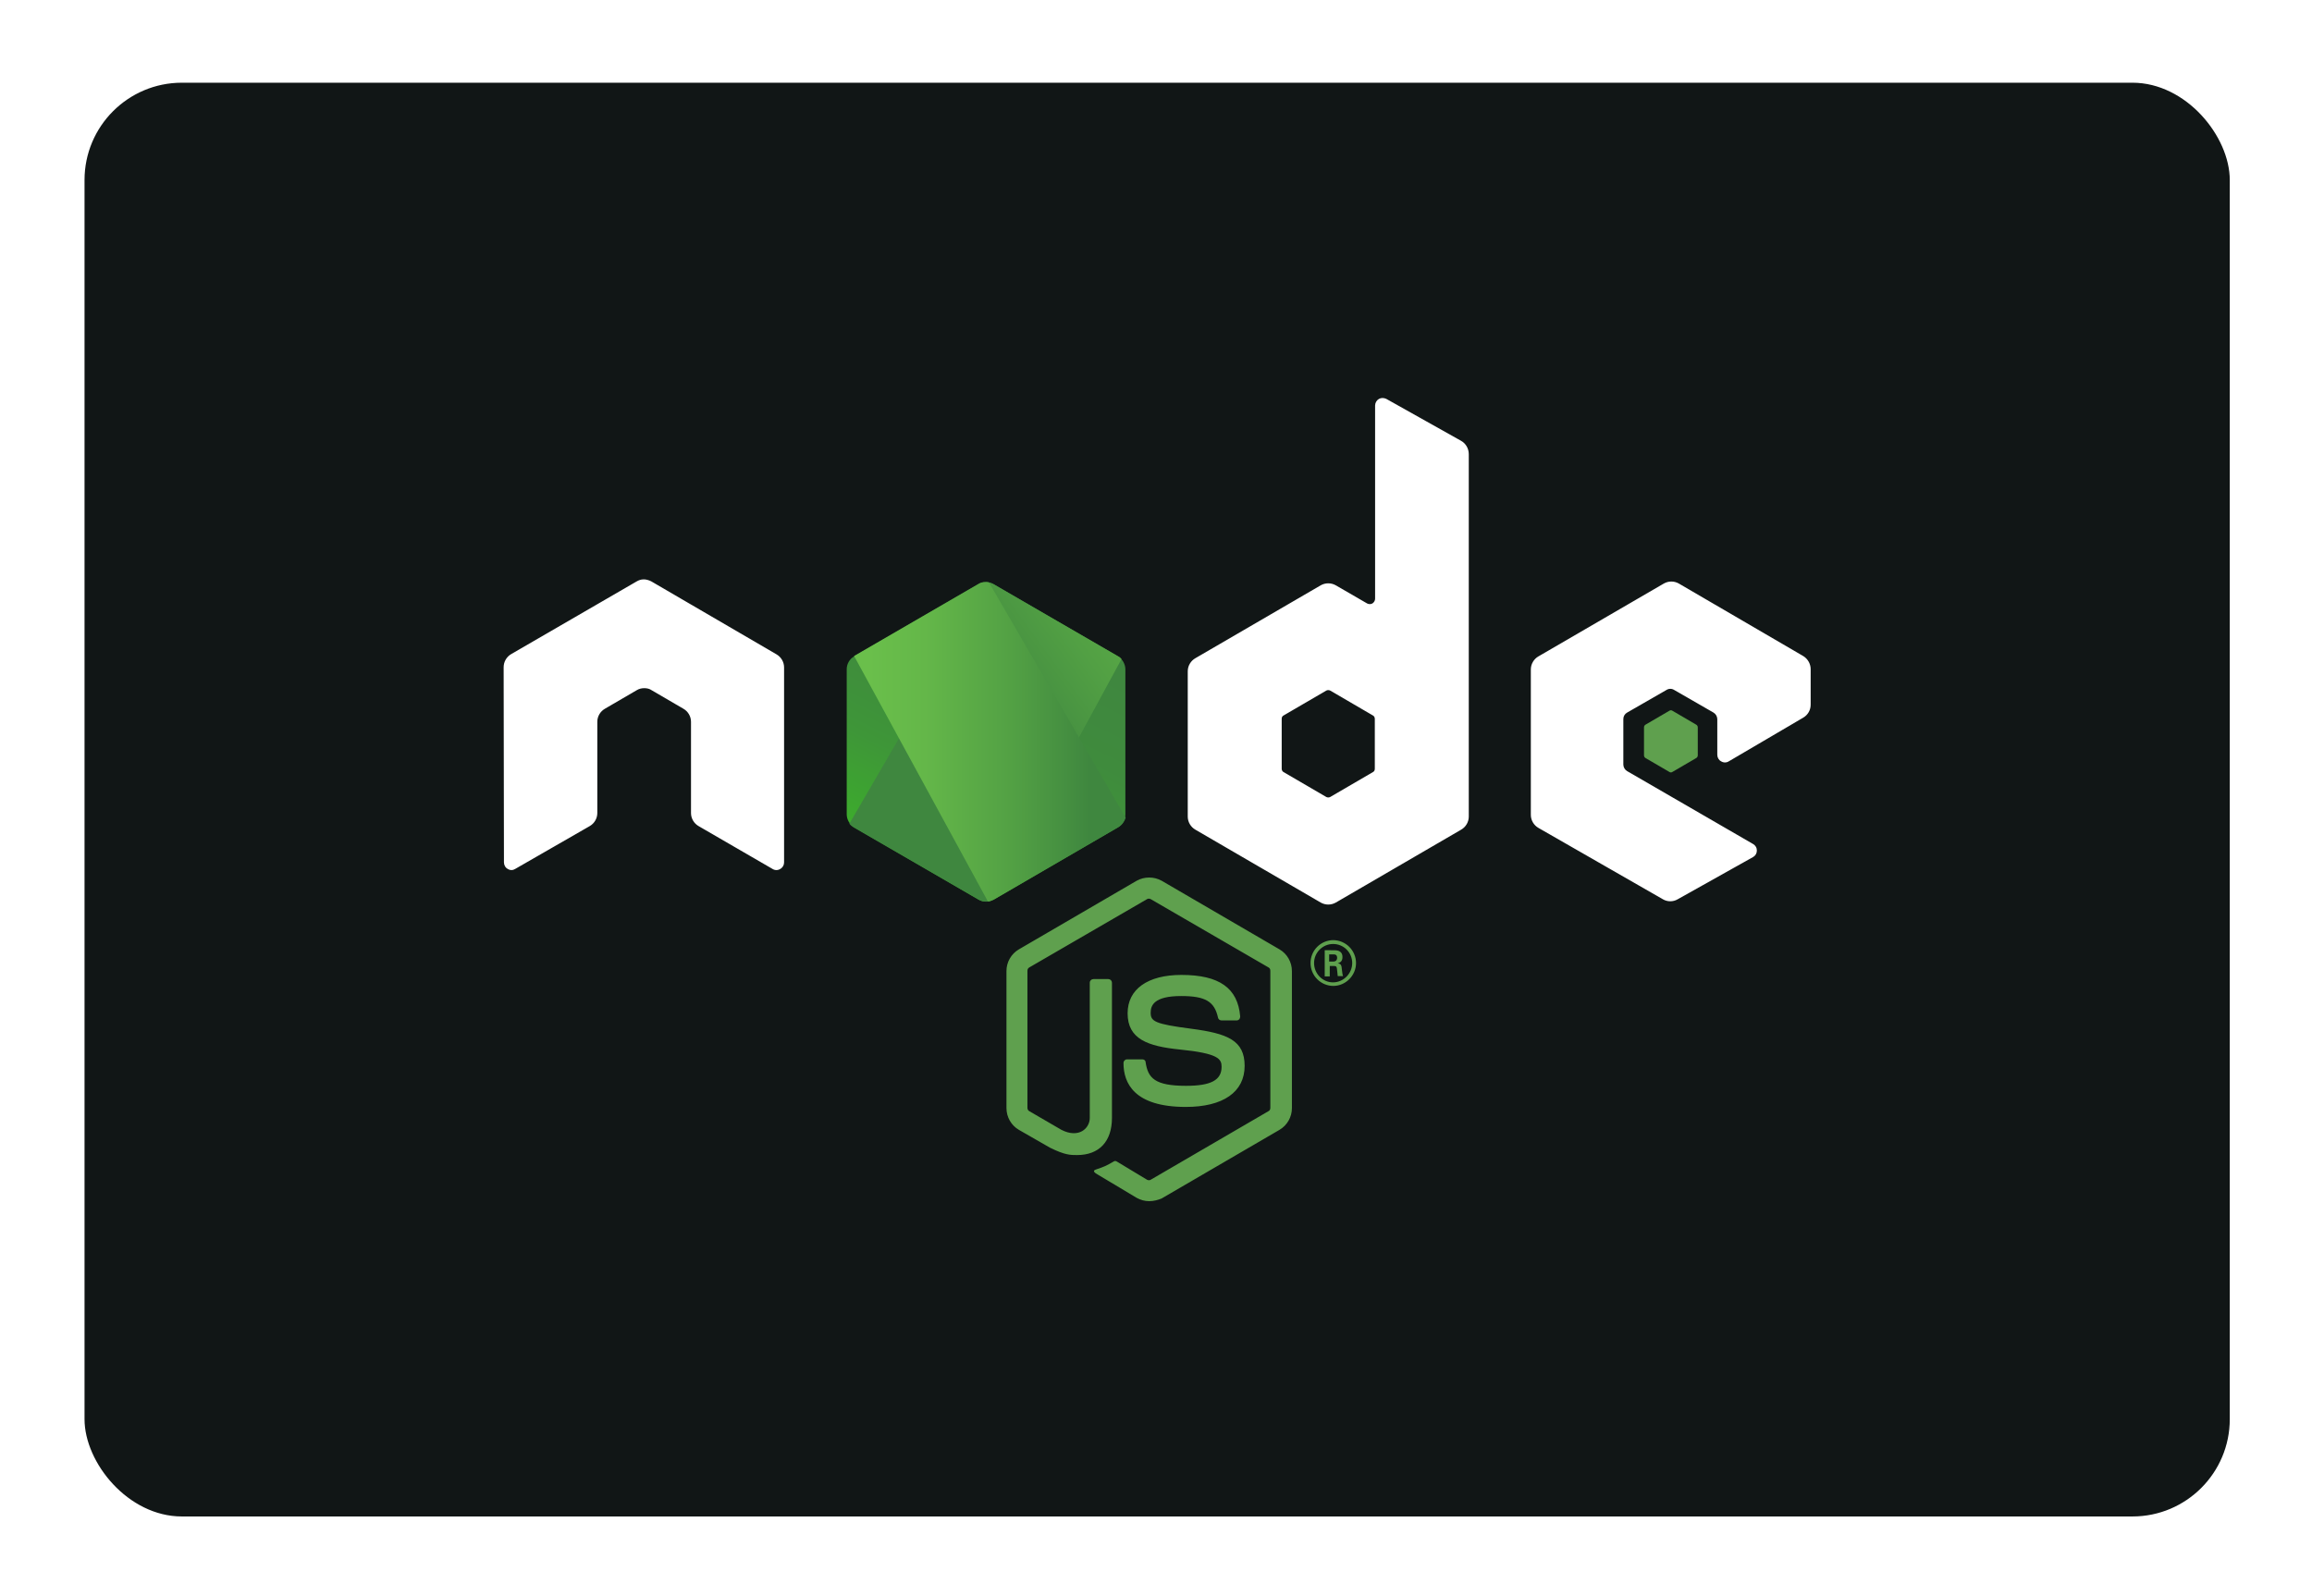 <svg width="239" height="165" viewBox="0 0 239 165" fill="none" xmlns="http://www.w3.org/2000/svg">
<g filter="url(#filter0_d_5015_2727)">
<rect x="8.738" y="8.551" width="221.762" height="148.232" rx="10.063" fill="#111616"/>
</g>
<path d="M172.726 73.432C172.672 73.432 172.619 73.448 172.573 73.478L170.097 74.924C170.05 74.953 170.012 74.993 169.986 75.042C169.96 75.09 169.946 75.144 169.947 75.199V78.091C169.947 78.213 170.005 78.306 170.097 78.367L172.573 79.811C172.619 79.842 172.672 79.858 172.726 79.858C172.781 79.858 172.834 79.842 172.879 79.811L175.352 78.367C175.399 78.338 175.437 78.297 175.464 78.248C175.491 78.2 175.505 78.145 175.505 78.09V75.201C175.505 75.146 175.491 75.091 175.465 75.043C175.438 74.995 175.399 74.955 175.352 74.926L172.878 73.479C172.833 73.449 172.781 73.432 172.726 73.432ZM118.795 90.726C118.344 90.726 117.896 90.836 117.514 91.051L105.323 98.152C104.932 98.381 104.609 98.709 104.384 99.102C104.159 99.495 104.041 99.941 104.042 100.394V114.562C104.042 115.485 104.529 116.346 105.323 116.809L108.532 118.652C110.09 119.42 110.64 119.418 111.342 119.418C113.632 119.418 114.947 118.004 114.947 115.576V101.595C114.945 101.498 114.906 101.405 114.838 101.335C114.769 101.266 114.676 101.227 114.579 101.224H113.023C112.926 101.226 112.832 101.266 112.764 101.335C112.695 101.404 112.655 101.497 112.654 101.595V115.579C112.654 116.654 111.525 117.732 109.724 116.811L106.393 114.874C106.271 114.812 106.209 114.656 106.209 114.534V100.362C106.209 100.24 106.271 100.088 106.393 100.025L118.58 92.956C118.672 92.895 118.826 92.895 118.948 92.956L131.138 100.025C131.259 100.088 131.319 100.209 131.319 100.363V114.533C131.319 114.686 131.259 114.811 131.138 114.873L118.948 121.973C118.856 122.035 118.702 122.035 118.58 121.973L115.465 120.096C115.373 120.034 115.251 120.004 115.159 120.065C114.304 120.557 114.154 120.621 113.328 120.898C113.145 120.959 112.84 121.08 113.45 121.418L117.514 123.848C117.911 124.062 118.337 124.185 118.795 124.185C119.253 124.185 119.71 124.063 120.076 123.91L132.267 116.81C132.658 116.58 132.982 116.251 133.207 115.857C133.432 115.463 133.55 115.017 133.549 114.563V100.394C133.549 99.471 133.061 98.613 132.267 98.152L120.076 91.051C119.684 90.836 119.243 90.724 118.795 90.726ZM137.827 97.196C137.201 97.199 136.602 97.45 136.161 97.894C135.72 98.338 135.474 98.938 135.476 99.564C135.474 100.189 135.721 100.79 136.162 101.234C136.602 101.677 137.201 101.928 137.827 101.931C139.111 101.931 140.178 100.855 140.178 99.564C140.175 98.94 139.927 98.342 139.487 97.899C139.047 97.457 138.451 97.204 137.827 97.196ZM137.795 97.596C138.055 97.593 138.313 97.642 138.555 97.739C138.796 97.837 139.016 97.981 139.201 98.164C139.385 98.347 139.532 98.565 139.632 98.806C139.732 99.046 139.783 99.304 139.783 99.564C139.783 100.641 138.896 101.563 137.796 101.563C136.728 101.563 135.841 100.67 135.841 99.564C135.841 98.458 136.757 97.596 137.795 97.596ZM136.941 98.241V100.946H137.463V99.873H137.921C138.104 99.873 138.164 99.934 138.195 100.088C138.195 100.119 138.286 100.795 138.286 100.917H138.835C138.774 100.795 138.743 100.425 138.712 100.21C138.683 99.872 138.653 99.626 138.286 99.596C138.47 99.533 138.775 99.442 138.775 98.95C138.775 98.242 138.162 98.242 137.858 98.242L136.941 98.241ZM137.4 98.672H137.827C137.981 98.672 138.224 98.672 138.224 99.04C138.224 99.163 138.164 99.411 137.827 99.411H137.399L137.4 98.672ZM122.126 100.794C118.643 100.794 116.566 102.269 116.566 104.759C116.566 107.434 118.643 108.169 121.973 108.508C125.974 108.908 126.28 109.492 126.28 110.292C126.28 111.674 125.178 112.259 122.612 112.259C119.374 112.259 118.672 111.459 118.427 109.83C118.427 109.646 118.277 109.524 118.093 109.524H116.505C116.407 109.525 116.315 109.565 116.246 109.633C116.178 109.702 116.14 109.795 116.139 109.893C116.139 111.983 117.238 114.442 122.586 114.442C126.433 114.442 128.663 112.903 128.663 110.199C128.663 107.554 126.89 106.848 123.134 106.356C119.345 105.865 118.949 105.588 118.949 104.697C118.949 103.959 119.285 102.977 122.095 102.977C124.6 102.977 125.545 103.531 125.913 105.221C125.931 105.297 125.974 105.365 126.035 105.415C126.096 105.464 126.171 105.492 126.249 105.495H127.868C127.96 105.495 128.052 105.435 128.115 105.374C128.17 105.291 128.201 105.195 128.204 105.096C127.96 102.146 126.037 100.794 122.126 100.794Z" fill="#5FA04E"/>
<path d="M142.917 41.148C142.787 41.147 142.659 41.179 142.545 41.242C142.427 41.312 142.329 41.41 142.26 41.528C142.191 41.646 142.153 41.779 142.149 41.916V61.897C142.149 62.08 142.054 62.266 141.872 62.388C141.787 62.434 141.693 62.457 141.597 62.457C141.502 62.457 141.407 62.434 141.323 62.388L138.087 60.515C137.849 60.379 137.58 60.308 137.307 60.308C137.033 60.308 136.764 60.379 136.526 60.515L123.577 68.046C123.337 68.181 123.138 68.377 122.998 68.614C122.858 68.851 122.784 69.121 122.782 69.396V84.427C122.782 84.98 123.088 85.504 123.577 85.781L136.529 93.312C136.766 93.447 137.035 93.519 137.308 93.519C137.581 93.519 137.85 93.447 138.088 93.312L151.038 85.781C151.527 85.504 151.833 84.98 151.833 84.427V46.958C151.833 46.375 151.527 45.85 151.038 45.575L143.312 41.242C143.189 41.181 143.054 41.149 142.917 41.148ZM66.511 59.901C66.267 59.901 66.023 59.99 65.81 60.113L52.858 67.617C52.615 67.755 52.413 67.956 52.273 68.199C52.133 68.442 52.061 68.717 52.063 68.997L52.095 89.16C52.095 89.438 52.246 89.715 52.491 89.838C52.604 89.912 52.737 89.952 52.873 89.952C53.009 89.952 53.141 89.912 53.255 89.838L60.954 85.412C61.443 85.135 61.746 84.612 61.746 84.059V74.622C61.746 74.069 62.052 73.546 62.542 73.269L65.81 71.364C66.053 71.21 66.33 71.148 66.605 71.148C66.879 71.148 67.154 71.21 67.369 71.364L70.637 73.269C71.126 73.546 71.432 74.069 71.432 74.622V84.059C71.432 84.612 71.736 85.135 72.223 85.412L79.861 89.838C79.98 89.914 80.118 89.954 80.259 89.954C80.4 89.954 80.537 89.914 80.656 89.838C80.778 89.772 80.879 89.674 80.949 89.554C81.019 89.435 81.055 89.299 81.053 89.16V68.997C81.053 68.444 80.747 67.921 80.257 67.643L67.337 60.113C67.119 59.997 66.881 59.925 66.636 59.9L66.511 59.901ZM172.77 60.123C172.503 60.123 172.238 60.193 171.993 60.332L159.039 67.859C158.551 68.136 158.248 68.659 158.248 69.214V84.245C158.248 84.798 158.551 85.321 159.039 85.598L171.9 92.973C172.132 93.109 172.395 93.18 172.664 93.18C172.932 93.18 173.196 93.109 173.428 92.973L181.218 88.61C181.339 88.544 181.44 88.446 181.51 88.327C181.579 88.207 181.615 88.071 181.613 87.933C181.615 87.795 181.579 87.659 181.509 87.54C181.439 87.421 181.339 87.323 181.218 87.257L168.206 79.725C168.087 79.655 167.989 79.556 167.92 79.438C167.85 79.32 167.812 79.185 167.81 79.048V74.345C167.808 74.207 167.844 74.071 167.914 73.952C167.984 73.833 168.085 73.735 168.206 73.669L172.27 71.332C172.388 71.256 172.526 71.216 172.667 71.216C172.808 71.216 172.946 71.256 173.064 71.332L177.124 73.668C177.243 73.737 177.342 73.836 177.412 73.954C177.482 74.073 177.52 74.207 177.523 74.345V78.034C177.523 78.311 177.675 78.588 177.919 78.71C178.038 78.786 178.176 78.827 178.317 78.827C178.458 78.827 178.596 78.786 178.715 78.71L186.411 74.193C186.647 74.055 186.842 73.857 186.976 73.619C187.111 73.381 187.179 73.112 187.175 72.838V69.181C187.175 68.628 186.869 68.107 186.411 67.83L173.55 60.331C173.313 60.195 173.044 60.123 172.771 60.122L172.77 60.123ZM137.307 71.348C137.375 71.348 137.445 71.364 137.507 71.395L141.934 73.977C142.057 74.038 142.119 74.191 142.119 74.314V79.478C142.119 79.632 142.057 79.756 141.934 79.818L137.506 82.4C137.444 82.43 137.376 82.446 137.307 82.446C137.237 82.446 137.169 82.43 137.107 82.4L132.679 79.818C132.557 79.756 132.494 79.601 132.494 79.478V74.314C132.494 74.16 132.558 74.038 132.679 73.976L137.107 71.395C137.169 71.363 137.237 71.347 137.307 71.348Z" fill="white"/>
<path d="M102.711 60.39C102.474 60.253 102.205 60.182 101.932 60.182C101.658 60.182 101.39 60.253 101.153 60.39L88.292 67.86C88.056 67.997 87.861 68.195 87.727 68.433C87.593 68.67 87.524 68.939 87.528 69.212V84.181C87.528 84.735 87.834 85.257 88.292 85.534L101.153 93.003C101.39 93.139 101.658 93.211 101.932 93.211C102.205 93.211 102.474 93.139 102.711 93.003L115.571 85.534C116.059 85.257 116.335 84.735 116.335 84.181V69.212C116.335 68.659 116.029 68.135 115.571 67.86L102.711 60.39Z" fill="url(#paint0_linear_5015_2727)"/>
<path d="M115.601 67.859L102.68 60.389C102.553 60.325 102.42 60.274 102.283 60.236L87.803 85.164C87.926 85.318 88.078 85.441 88.231 85.534L101.153 93.003C101.519 93.218 101.947 93.279 102.343 93.156L115.938 68.136C115.849 68.019 115.733 67.924 115.601 67.859Z" fill="url(#paint1_linear_5015_2727)"/>
<path d="M115.601 85.526C115.968 85.31 116.243 84.942 116.365 84.542L102.221 60.198C101.856 60.136 101.458 60.167 101.122 60.383L88.292 67.821L102.13 93.21C102.313 93.18 102.527 93.118 102.711 93.025L115.601 85.526Z" fill="url(#paint2_linear_5015_2727)"/>
<defs>
<filter id="filter0_d_5015_2727" x="0.939" y="0.752" width="237.36" height="163.831" filterUnits="userSpaceOnUse" color-interpolation-filters="sRGB">
<feFlood flood-opacity="0" result="BackgroundImageFix"/>
<feColorMatrix in="SourceAlpha" type="matrix" values="0 0 0 0 0 0 0 0 0 0 0 0 0 0 0 0 0 0 127 0" result="hardAlpha"/>
<feOffset/>
<feGaussianBlur stdDeviation="3.9"/>
<feComposite in2="hardAlpha" operator="out"/>
<feColorMatrix type="matrix" values="0 0 0 0 0.224 0 0 0 0 0.42 0 0 0 0 0.859 0 0 0 1 0"/>
<feBlend mode="normal" in2="BackgroundImageFix" result="effect1_dropShadow_5015_2727"/>
<feBlend mode="normal" in="SourceGraphic" in2="effect1_dropShadow_5015_2727" result="shape"/>
</filter>
<linearGradient id="paint0_linear_5015_2727" x1="107.169" y1="65.952" x2="95.424" y2="89.763" gradientUnits="userSpaceOnUse">
<stop stop-color="#3F873F"/>
<stop offset="0.33" stop-color="#3F8B3D"/>
<stop offset="0.637" stop-color="#3E9638"/>
<stop offset="0.934" stop-color="#3DA92E"/>
<stop offset="1" stop-color="#3DAE2B"/>
</linearGradient>
<linearGradient id="paint1_linear_5015_2727" x1="99.977" y1="78.444" x2="132.747" y2="54.381" gradientUnits="userSpaceOnUse">
<stop offset="0.138" stop-color="#3F873F"/>
<stop offset="0.402" stop-color="#52A044"/>
<stop offset="0.713" stop-color="#64B749"/>
<stop offset="0.908" stop-color="#6ABF4B"/>
</linearGradient>
<linearGradient id="paint2_linear_5015_2727" x1="87.057" y1="76.684" x2="116.816" y2="76.684" gradientUnits="userSpaceOnUse">
<stop offset="0.092" stop-color="#6ABF4B"/>
<stop offset="0.287" stop-color="#64B749"/>
<stop offset="0.598" stop-color="#52A044"/>
<stop offset="0.862" stop-color="#3F873F"/>
</linearGradient>
</defs>
</svg>
